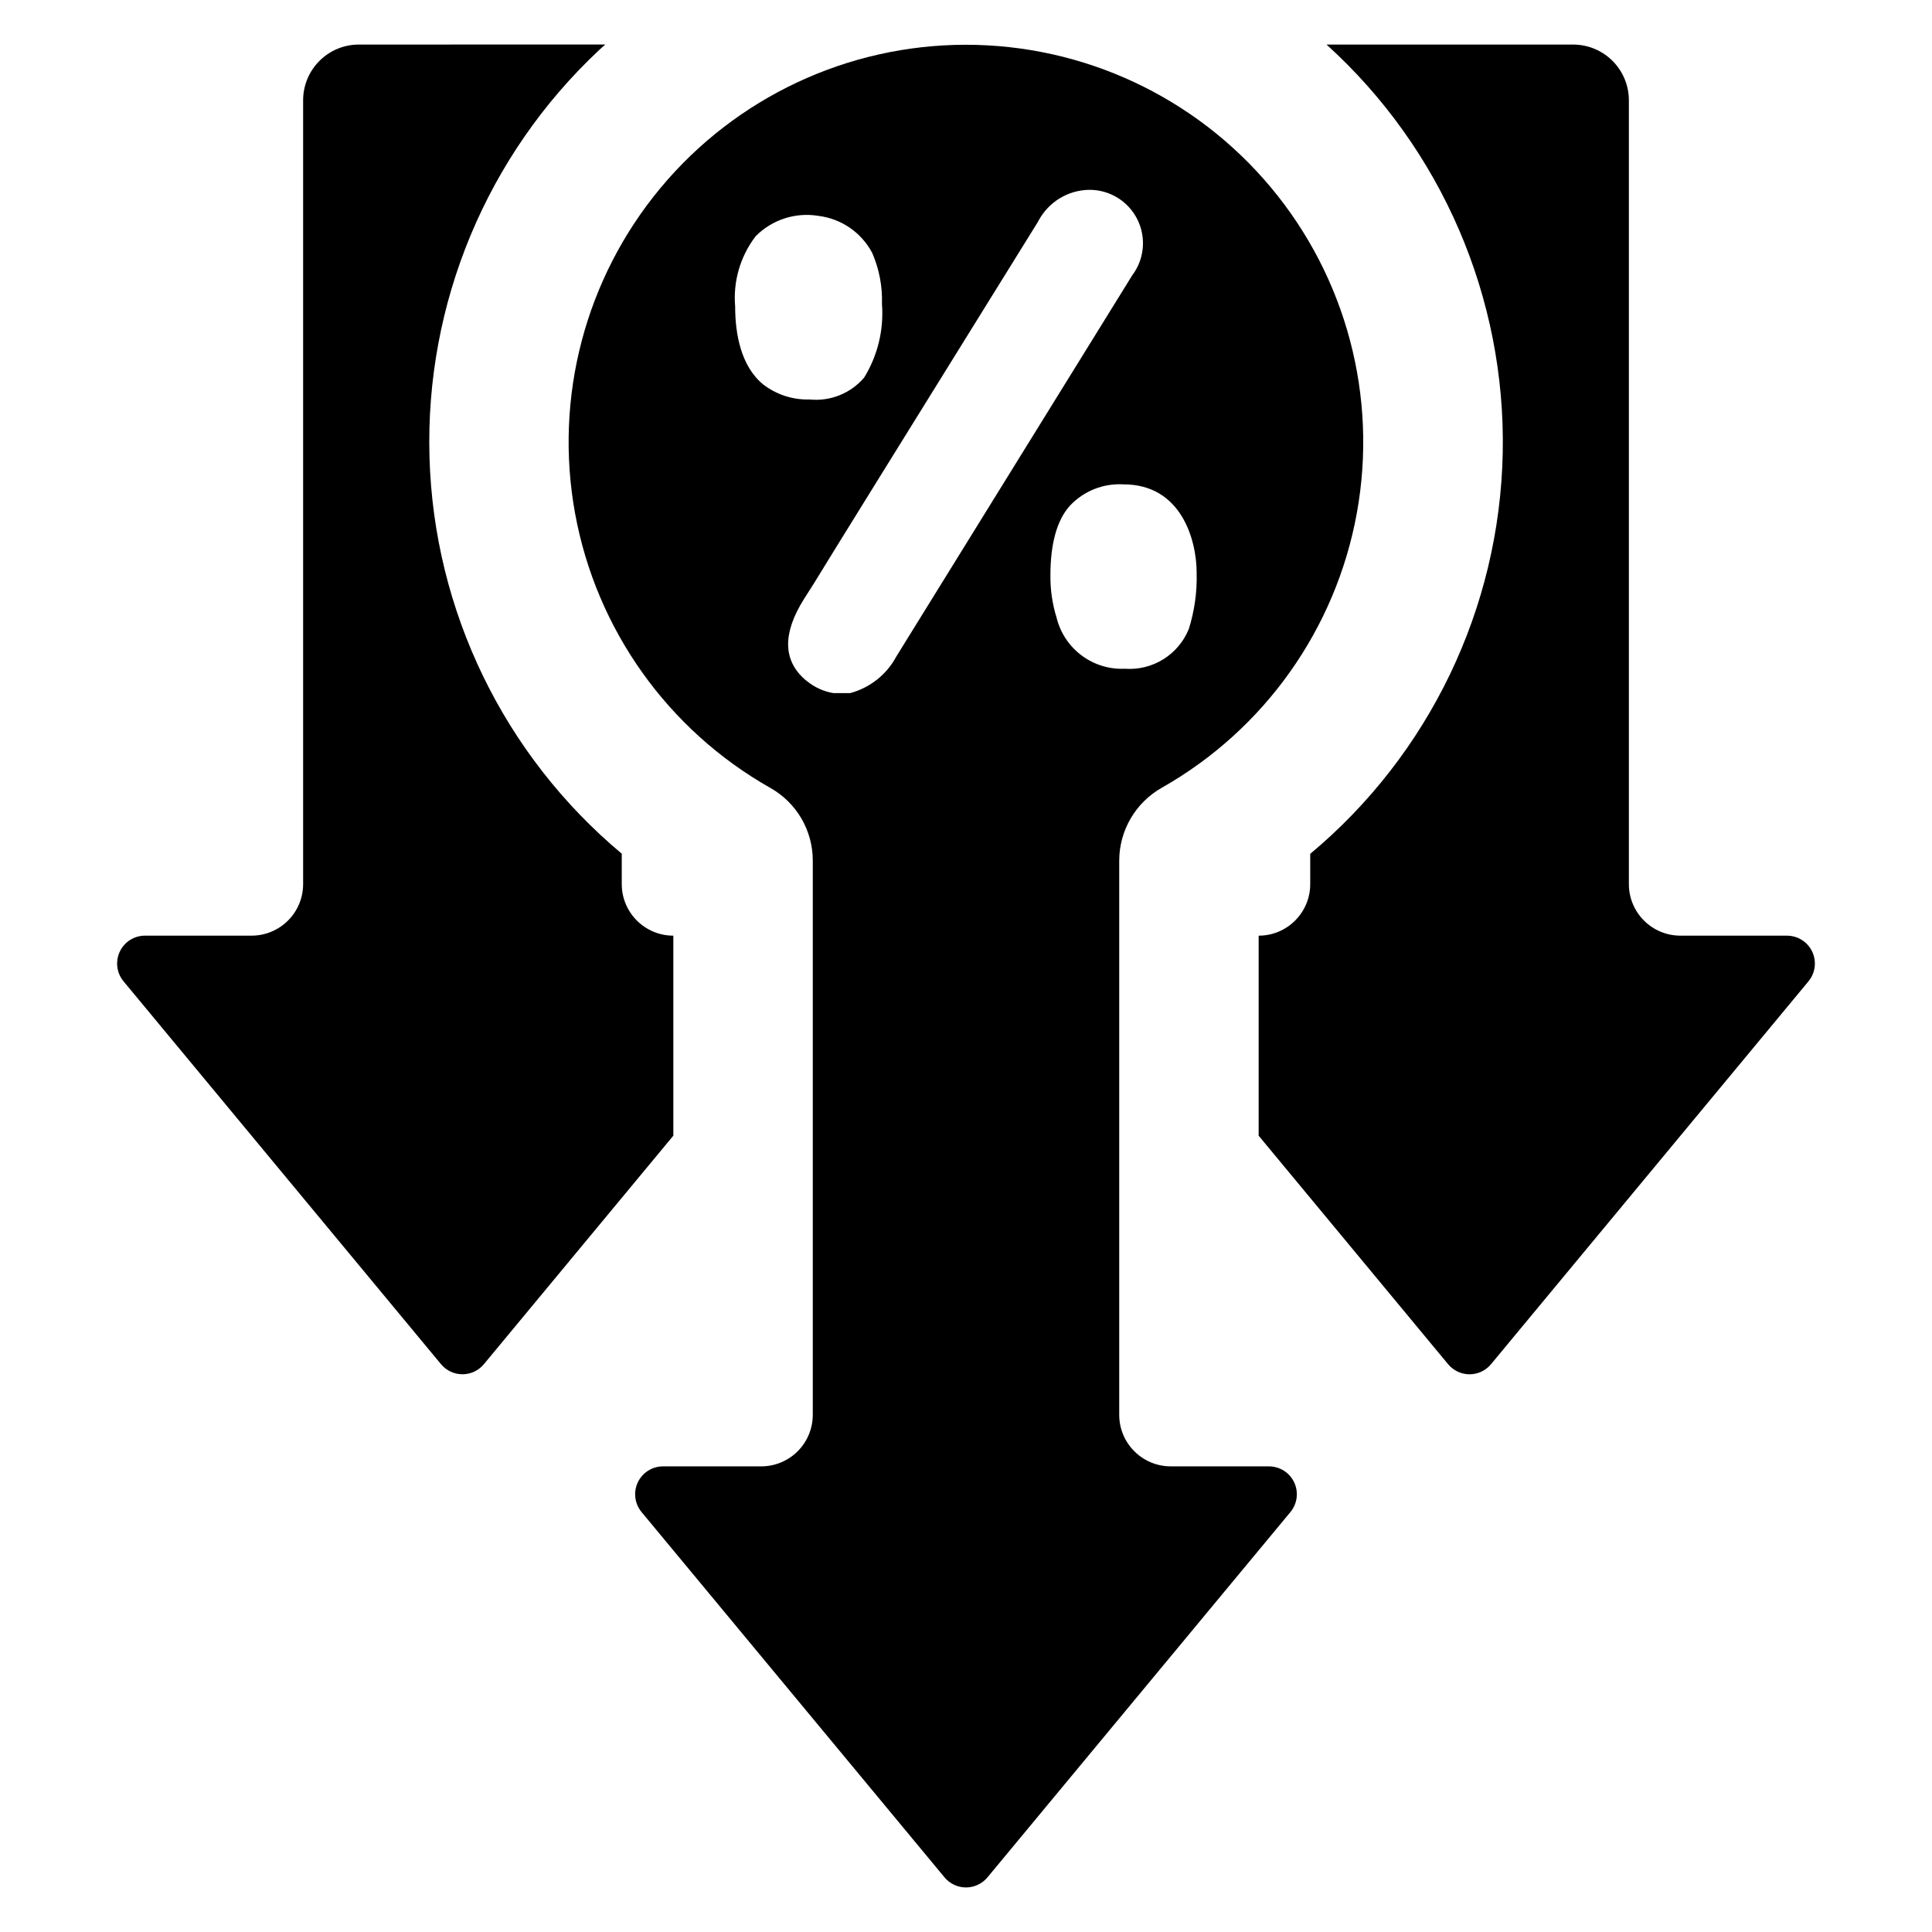 <?xml version="1.0" encoding="UTF-8"?>
<!-- Uploaded to: ICON Repo, www.iconrepo.com, Generator: ICON Repo Mixer Tools -->
<svg fill="#000000" width="800px" height="800px" version="1.1" viewBox="144 144 512 512" xmlns="http://www.w3.org/2000/svg">
 <g>
  <path d="m480.29 532.6h-26.016c-7.551 0-13.668-6.117-13.668-13.668v-146.89c0.012-3.938 1.07-7.797 3.062-11.191 1.992-3.394 4.852-6.195 8.281-8.125 27.156-15.41 46.074-42.082 51.637-72.809 5.566-30.727-2.797-62.336-22.824-86.293-20.027-23.961-49.656-37.789-80.883-37.762-31.223 0.031-60.828 13.922-80.809 37.918-19.98 23.996-28.281 55.621-22.656 86.336 5.625 30.715 24.59 57.352 51.777 72.711 3.402 1.926 6.234 4.723 8.203 8.098 1.965 3.379 3.004 7.219 3 11.129v146.88c0 3.625-1.438 7.102-4 9.664-2.566 2.566-6.043 4.004-9.668 4.004h-26.016c-2.863 0-5.469 1.656-6.688 4.246-1.219 2.594-0.828 5.656 1 7.859l80.289 96.812c1.406 1.691 3.488 2.672 5.688 2.672s4.285-0.98 5.688-2.672l80.289-96.812c1.828-2.203 2.215-5.266 1-7.859-1.219-2.59-3.824-4.246-6.688-4.246zm-134.13-286.79c-5.836-4.867-7.336-13.379-7.336-20.574-0.578-6.676 1.363-13.324 5.441-18.641 4.348-4.391 10.559-6.398 16.652-5.383 6.055 0.75 11.363 4.41 14.223 9.801 1.859 4.273 2.742 8.906 2.59 13.562 0.52 6.836-1.133 13.66-4.727 19.5-3.582 4.188-8.988 6.352-14.473 5.789-4.469 0.133-8.848-1.305-12.371-4.055zm35.379 72.164c-2.559 4.789-6.992 8.305-12.238 9.707h-4.434c-2.59-0.43-5.023-1.535-7.047-3.207l-0.457-0.355c-5.891-5.129-5.992-12.289-0.355-21.281l2.742-4.316c5.078-8.328 19.148-30.98 59.219-95.582l0.254-0.457c1.301-2.426 3.223-4.465 5.57-5.902 2.348-1.438 5.035-2.223 7.789-2.273 5.391-0.066 10.352 2.941 12.789 7.75 2.438 4.812 1.93 10.59-1.312 14.898zm42.457-10.309v-0.004c-1.117-3.617-1.668-7.387-1.625-11.172 0-8.43 1.727-14.68 5.18-18.488 3.668-3.898 8.879-5.965 14.223-5.637 15.285 0 19.352 14.73 19.352 23.465h-0.004c0.141 5.043-0.566 10.07-2.082 14.879-1.352 3.324-3.723 6.129-6.769 8.02-3.047 1.887-6.617 2.762-10.191 2.496-4.117 0.184-8.172-1.066-11.469-3.543-3.301-2.473-5.637-6.012-6.613-10.02z"/>
  <path d="m617.57 391.96h-28.234c-7.551 0-13.668-6.121-13.668-13.668v-207.71c0-3.918-1.559-7.676-4.328-10.445-2.773-2.773-6.531-4.328-10.449-4.328h-65.348c30.492 27.617 47.523 67.09 46.695 108.22-0.828 41.133-19.438 79.887-51.016 106.25v8.016c0 7.547-6.121 13.668-13.668 13.668v53.008l50.203 60.555c1.402 1.695 3.488 2.676 5.688 2.676 2.199 0 4.281-0.98 5.688-2.676l84.125-101.46c1.828-2.203 2.215-5.266 1-7.856-1.219-2.594-3.824-4.246-6.688-4.246z"/>
  <path d="m322.44 391.96c-7.547 0-13.668-6.121-13.668-13.668v-8.055c-31.246-26.121-49.797-64.383-50.953-105.1-1.16-40.711 15.188-79.965 44.898-107.82 0.555-0.516 1.109-1.035 1.699-1.516l-65.312 0.004c-3.918 0-7.676 1.555-10.445 4.328-2.773 2.769-4.328 6.527-4.328 10.445v207.71c0 7.547-6.121 13.668-13.668 13.668h-28.238c-2.863 0-5.469 1.652-6.684 4.246-1.219 2.59-0.832 5.652 0.996 7.856l84.129 101.46c1.402 1.695 3.488 2.676 5.684 2.676 2.199 0 4.285-0.98 5.688-2.676l50.203-60.555z"/>
 </g>
</svg>